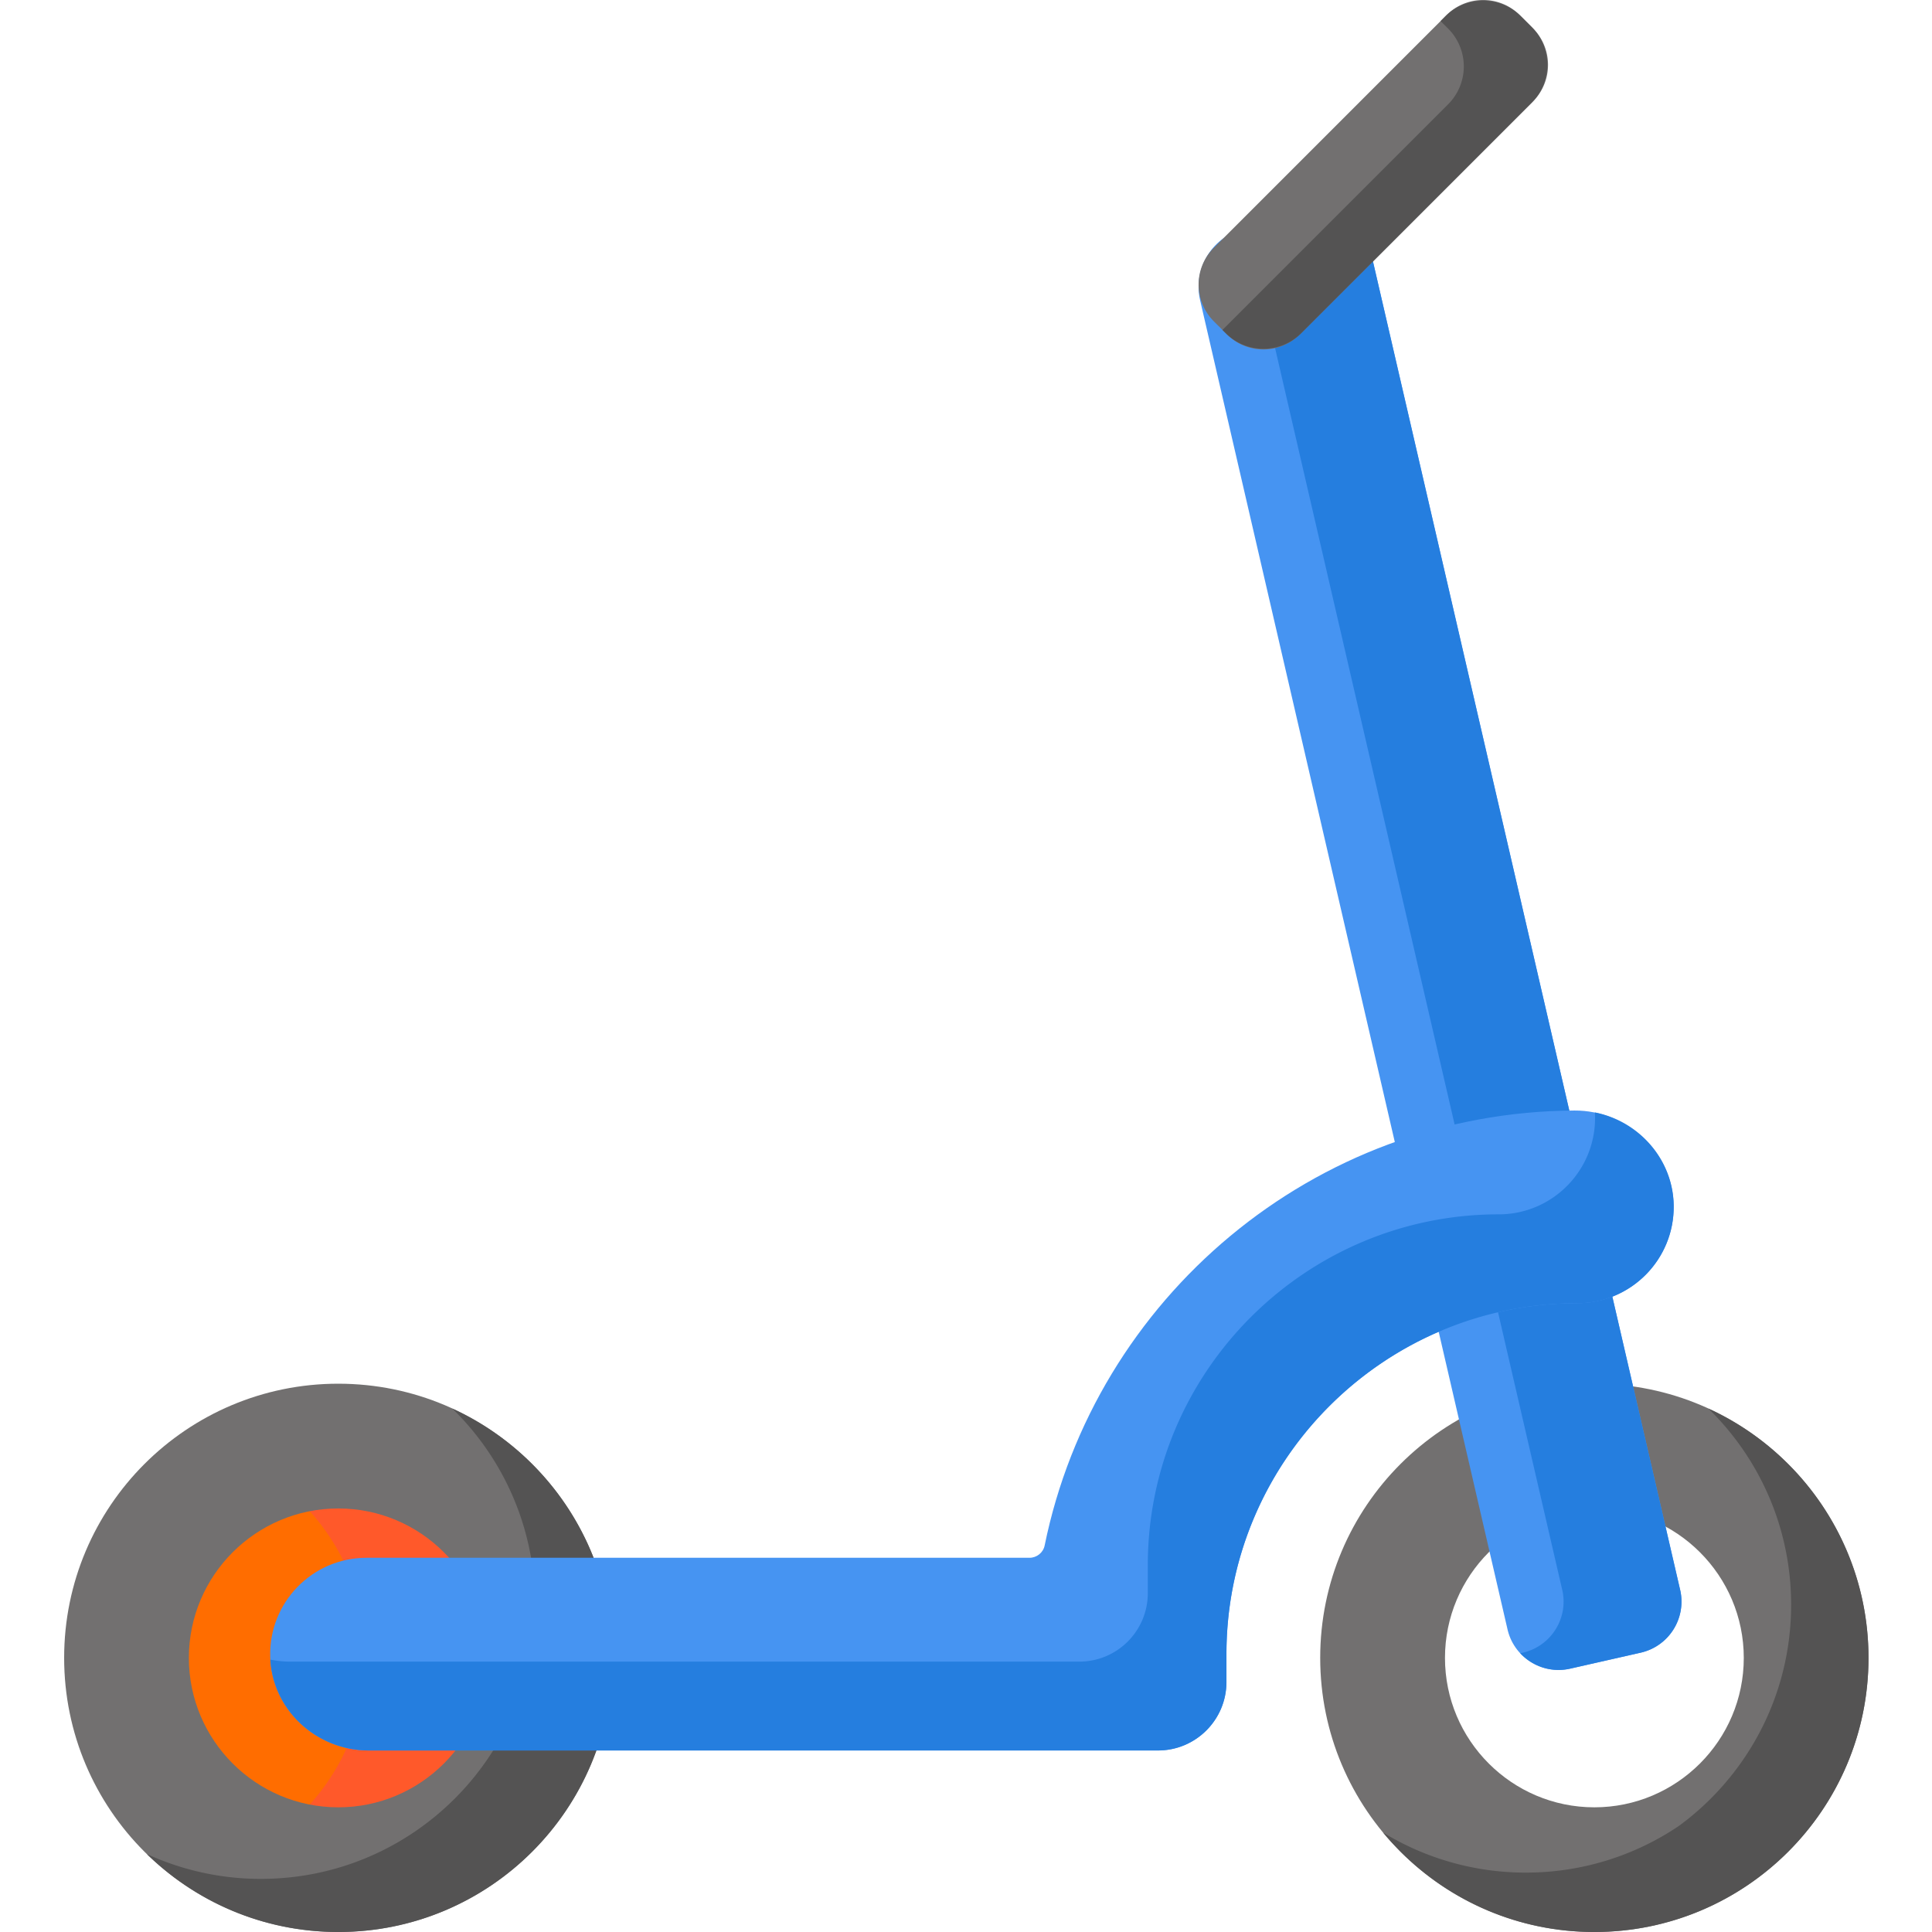 <svg xmlns="http://www.w3.org/2000/svg" height="683" viewBox="-17 0 512 512" width="683"><path d="M130.773 439.348c0 32.102-26.02 58.12-58.12 58.12s-58.12-26.02-58.12-58.12 26.02-58.12 58.12-58.12 58.12 26.02 58.12 58.12zm0 0" fill="#ff6d00"/><path d="M72.652 381.227a57.956 57.956 0 0 0-25.387 5.824c19.38 9.426 32.738 29.3 32.738 52.297s-13.36 42.867-32.738 52.293a57.904 57.904 0 0 0 25.387 5.828c32.102 0 58.12-26.023 58.12-58.125s-26.02-58.117-58.12-58.117zm0 0" fill="#ff592a"/><path d="M72.652 399.758c21.828 0 39.6 17.762 39.6 39.6s-17.762 39.6-39.6 39.6-39.6-17.762-39.6-39.6 17.762-39.6 39.6-39.6m0-33.062C32.527 366.695 0 399.223 0 439.348S32.527 512 72.652 512s72.652-32.527 72.652-72.652-32.527-72.652-72.652-72.652zm332.868 33.062c21.828 0 39.6 17.762 39.6 39.6s-17.758 39.6-39.6 39.6-39.586-17.762-39.586-39.6 17.758-39.6 39.586-39.6m0-33.062c-40.125 0-72.652 32.527-72.652 72.652S365.395 512 405.52 512s72.652-32.527 72.652-72.652-32.527-72.652-72.652-72.652zm0 0" fill="#727070"/><path d="M102.87 373.28c13.523 13.195 21.93 31.605 21.93 51.992 0 40.125-32.527 72.652-72.652 72.652a72.282 72.282 0 0 1-30.22-6.586C35.023 504.117 52.914 512 72.652 512c40.125 0 72.652-32.527 72.652-72.652 0-29.34-17.398-54.598-42.434-66.066zm332.872 0c13.52 13.195 21.926 31.605 21.926 51.992 0 24.074-11.715 45.402-29.746 58.62a72.31 72.31 0 0 1-40.56 12.367 72.3 72.3 0 0 1-37.84-10.625 70.11 70.11 0 0 0 2.438 2.79c.207.23.426.445.637.672.637.676 1.28 1.348 1.945 2C367.656 504.02 385.656 512 405.52 512c40.125 0 72.652-32.527 72.652-72.652 0-29.34-17.398-54.598-42.43-66.066zm0 0" fill="#545353"/><path d="m417.793 437.973-18.7 4.234c-7.586 1.72-15.105-3.133-16.664-10.754L301.03 79.512c-1.93-8.53 3.418-17.016 11.95-18.945l14.89-3.375c8.53-1.934 17.012 3.418 18.945 11.95l81.512 352.508c1.516 7.402-3.164 14.652-10.535 16.324zm0 0" fill="#4694f2"/><path d="M428.328 421.648 346.816 69.14c-1.934-8.53-10.414-13.883-18.945-11.95l-14.89 3.375a14.4 14.4 0 0 0-1.953.6 15.78 15.78 0 0 1 4.543 7.984l81.512 352.508c1.516 7.398-3.168 14.652-10.53 16.32l-.668.152c3.254 3.484 8.215 5.22 13.215 4.086l18.7-4.238a13.88 13.88 0 0 0 10.531-16.32zm0 0" fill="#257edf"/><path d="m389.215 26.926-61.652 61.648c-5.37 5.375-14.086 5.375-19.457 0l-3.437-3.434a13.77 13.77 0 0 1 0-19.461L366.32 4.03c5.37-5.375 14.086-5.375 19.46 0l3.434 3.434a13.77 13.77 0 0 1 0 19.461zm0 0" fill="#727070"/><path d="m388.918 7.168-2.844-2.84c-5.535-5.54-14.512-5.54-20.05 0l-1.254 1.254 2 1.996a14.18 14.18 0 0 1 0 20.055l-59.805 59.805.844.84c5.535 5.54 14.512 5.54 20.05 0l61.06-61.06c5.535-5.535 5.535-14.512 0-20.05zm0 0" fill="#545353"/><path d="M289.867 463.887H80.703c-13.934 0-25.738-10.926-26.094-24.855-.37-14.406 11.195-26.203 25.52-26.203h175.69c1.945 0 3.64-1.36 4.027-3.266 13.328-65.45 71.164-114.902 140.406-115.262 13.973-.074 26.102 11.203 26.29 25.176.19 14.258-11.312 25.88-25.527 25.88-51.28 0-93.004 41.72-93.004 93v7.383c.004 10.023-8.12 18.148-18.145 18.148zm0 0" fill="#4694f2"/><path d="m405.66 294.8.043.914c.31 14.355-11.238 26.1-25.523 26.1-51.28 0-93 41.72-93 93.004v7.38c0 10.023-8.125 18.148-18.148 18.148H59.902a26.54 26.54 0 0 1-5.254-.527c.766 13.582 12.422 24.078 26.1 24.078h209.13c10.023 0 18.148-8.125 18.148-18.148v-7.383c0-51.28 41.72-93 93-93 14.29 0 25.832-11.734 25.523-26.1-.262-12.18-9.3-22.168-20.88-24.465zm0 0" fill="#257edf"/></svg>